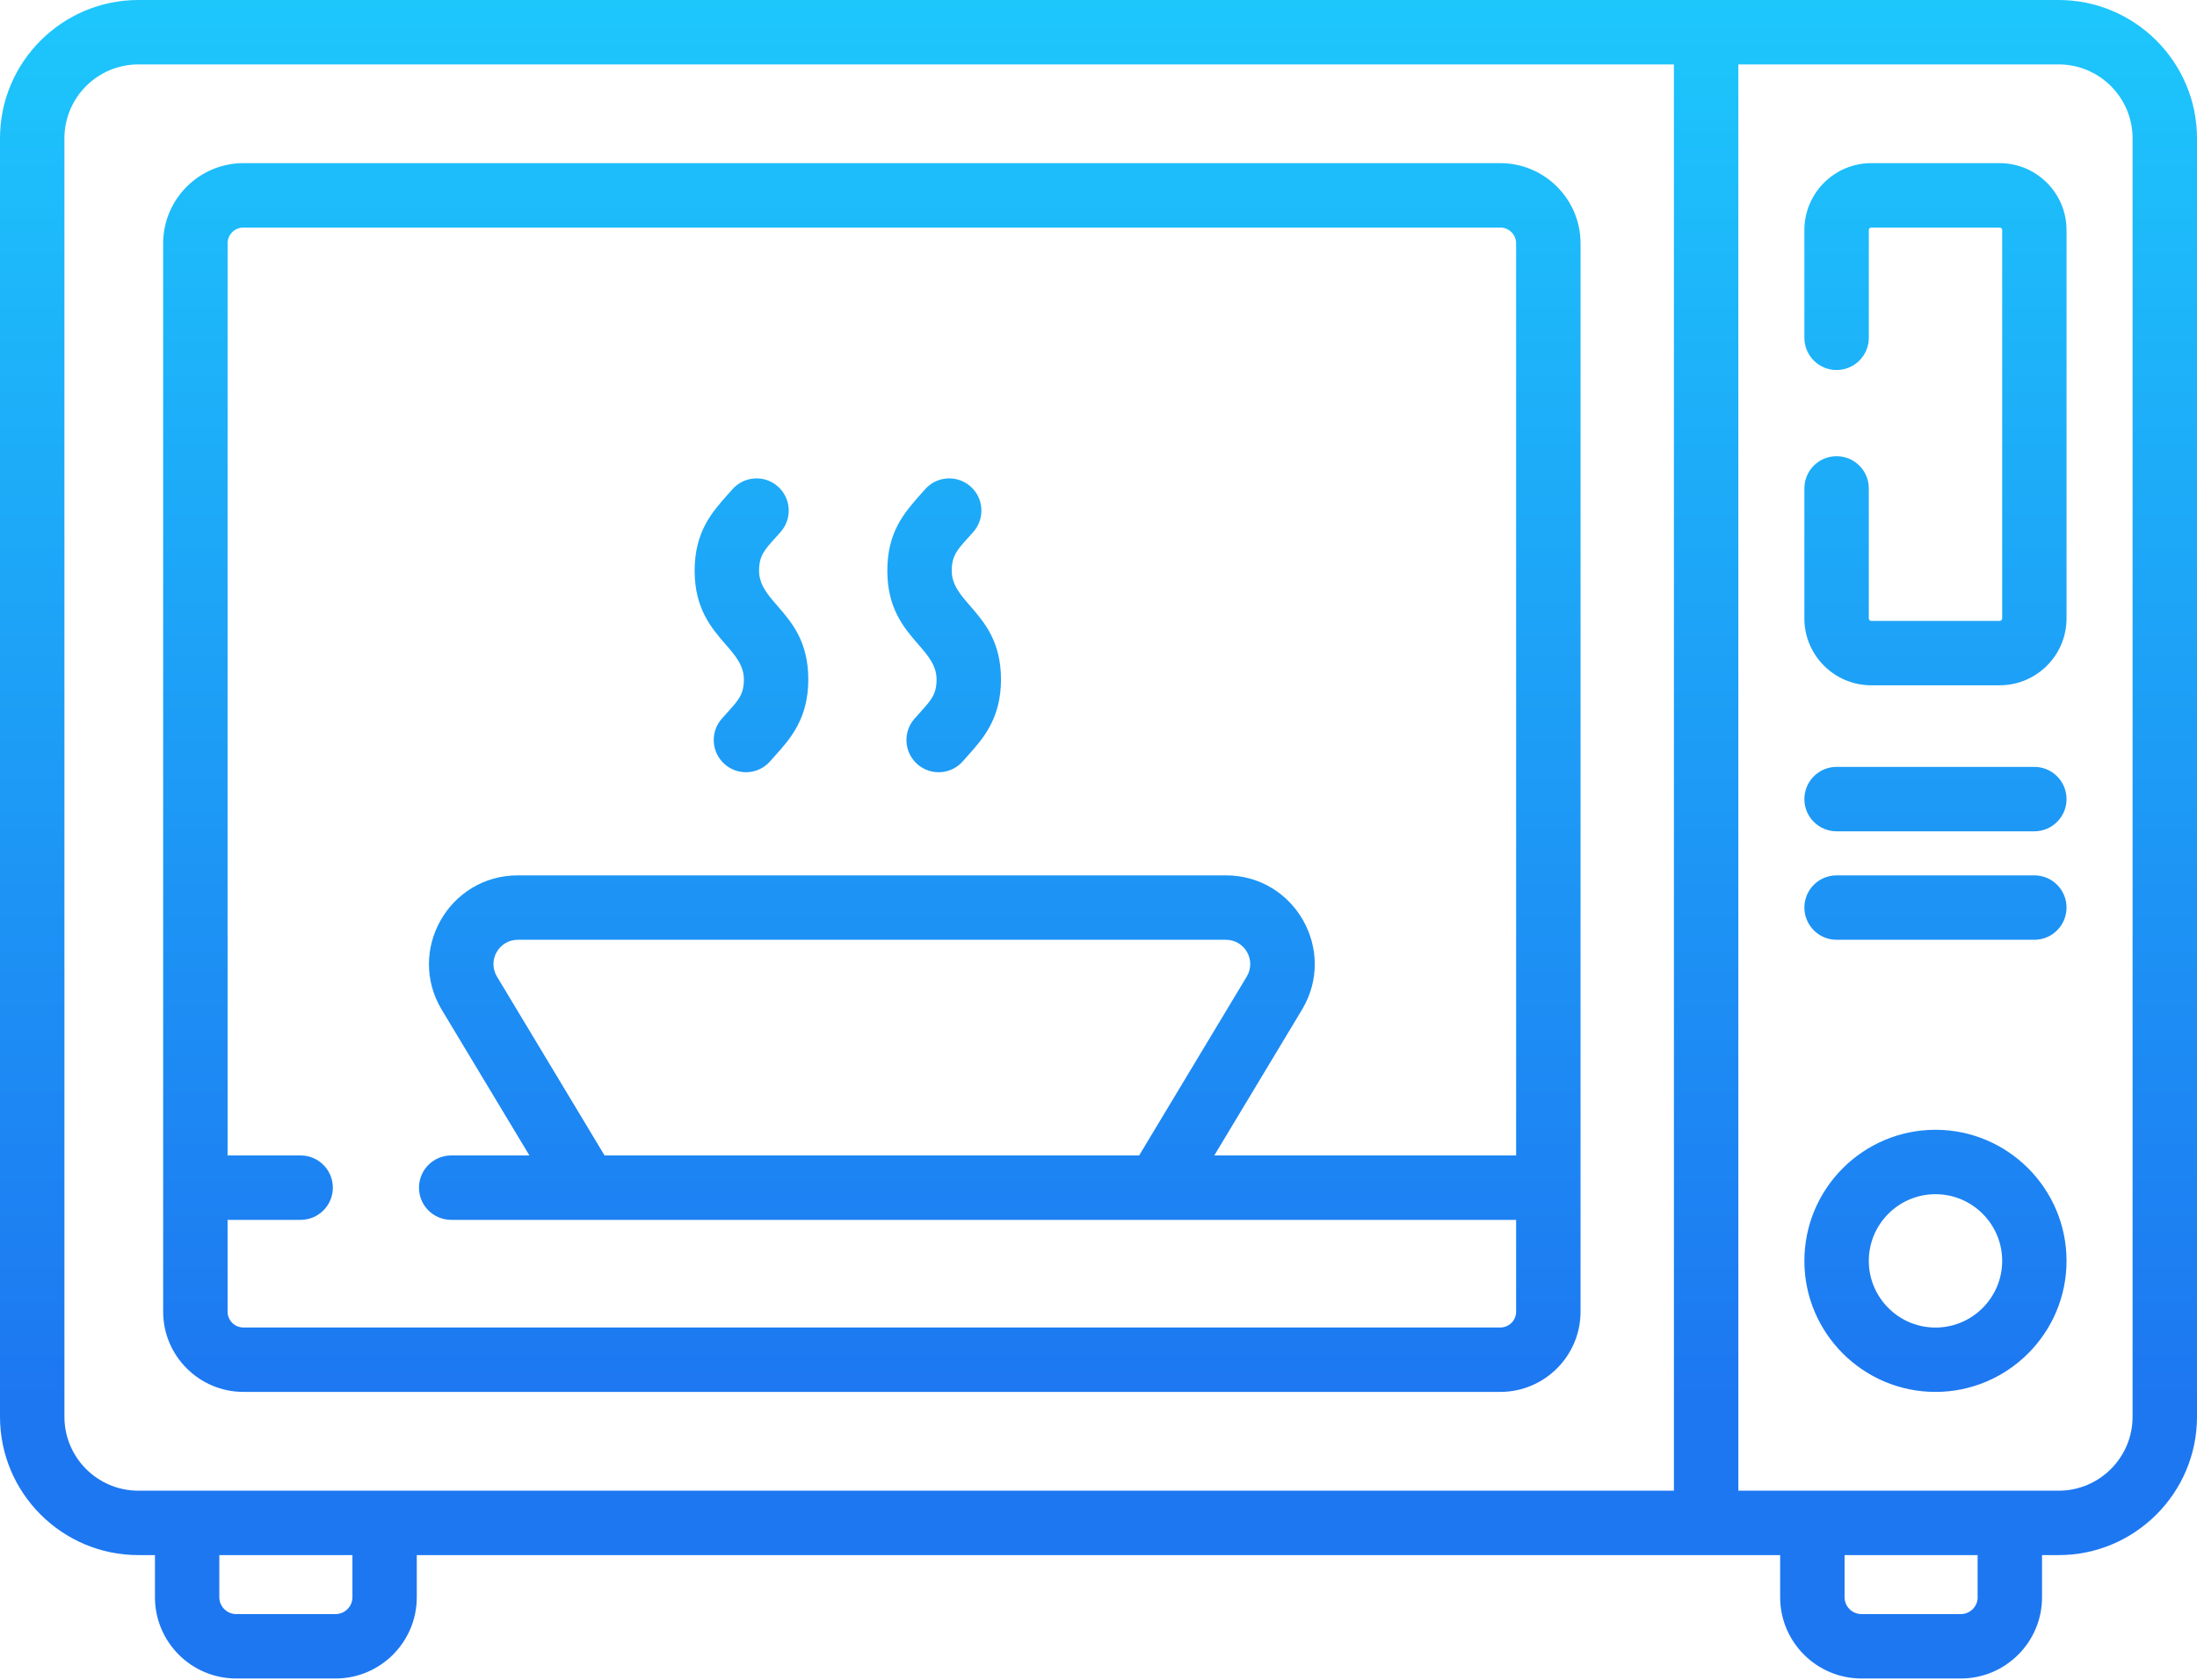<svg width="34" height="26" viewBox="0 0 34 26" fill="none" xmlns="http://www.w3.org/2000/svg">
<path fill-rule="evenodd" clip-rule="evenodd" d="M31.859 0H2.141C0.961 0 0 0.961 0 2.141V21.929C0 23.109 0.961 24.07 2.141 24.07H2.398V24.722C2.398 25.416 2.962 25.98 3.656 25.98H5.192C5.886 25.98 6.45 25.416 6.45 24.722V24.07H27.549V24.722C27.549 25.416 28.114 25.98 28.808 25.98H30.344C31.038 25.98 31.602 25.416 31.602 24.722V24.07H31.859C33.039 24.07 34 23.109 34 21.929V2.141C34 0.961 33.039 0 31.859 0ZM5.454 24.722C5.454 24.866 5.336 24.983 5.192 24.983H3.656C3.512 24.983 3.394 24.866 3.394 24.722V24.07H5.454V24.722ZM25.905 23.073H2.141C1.51 23.073 0.997 22.56 0.997 21.929V2.141C0.997 1.51 1.51 0.997 2.141 0.997H25.905V23.073H25.905ZM30.606 24.722C30.606 24.866 30.488 24.983 30.344 24.983H28.808C28.664 24.983 28.546 24.866 28.546 24.722V24.07H30.605V24.722H30.606ZM33.003 21.929C33.003 22.56 32.49 23.073 31.859 23.073H26.902V0.997H31.859C32.49 0.997 33.003 1.51 33.003 2.141V21.929ZM11.27 11.013C11.428 10.838 11.512 10.745 11.512 10.517C11.512 10.3 11.379 10.146 11.224 9.968C11.008 9.718 10.75 9.419 10.75 8.833C10.75 8.229 11.021 7.926 11.26 7.657C11.284 7.629 11.308 7.603 11.332 7.576C11.513 7.368 11.828 7.346 12.035 7.527C12.243 7.708 12.264 8.023 12.083 8.231C12.05 8.269 12.019 8.304 11.99 8.335C11.833 8.509 11.747 8.604 11.747 8.833C11.747 9.051 11.88 9.204 12.035 9.382C12.251 9.631 12.509 9.928 12.509 10.517C12.509 11.125 12.227 11.438 12 11.691L12 11.691C11.973 11.722 11.946 11.751 11.921 11.78C11.741 11.989 11.426 12.011 11.218 11.831C11.01 11.651 10.987 11.336 11.167 11.128C11.204 11.085 11.238 11.047 11.27 11.013ZM14.494 10.517C14.494 10.745 14.409 10.838 14.251 11.013L14.251 11.013L14.251 11.014C14.22 11.048 14.186 11.086 14.149 11.128C13.969 11.336 13.992 11.651 14.2 11.831C14.408 12.011 14.723 11.989 14.903 11.78C14.928 11.751 14.955 11.722 14.982 11.691L14.982 11.691C15.209 11.438 15.491 11.125 15.491 10.517C15.491 9.928 15.232 9.631 15.017 9.382C14.862 9.204 14.729 9.051 14.729 8.833C14.729 8.604 14.815 8.509 14.971 8.336C15 8.304 15.031 8.269 15.065 8.231C15.246 8.023 15.225 7.708 15.017 7.527C14.809 7.346 14.495 7.368 14.314 7.576C14.292 7.601 14.269 7.626 14.247 7.651C13.994 7.937 13.732 8.233 13.732 8.833C13.732 9.419 13.99 9.718 14.206 9.968C14.361 10.146 14.494 10.3 14.494 10.517ZM28.422 11.87H31.483C31.758 11.87 31.981 12.093 31.981 12.369C31.981 12.644 31.758 12.867 31.483 12.867H28.422C28.147 12.867 27.924 12.644 27.924 12.369C27.924 12.093 28.147 11.87 28.422 11.87ZM28.422 13.549H31.483C31.758 13.549 31.981 13.772 31.981 14.047C31.981 14.322 31.758 14.546 31.483 14.546H28.422C28.147 14.546 27.924 14.322 27.924 14.047C27.924 13.772 28.147 13.549 28.422 13.549ZM23.218 21.544H3.768C3.083 21.544 2.525 20.987 2.525 20.302V3.767C2.525 3.083 3.083 2.525 3.768 2.525H23.218C23.903 2.525 24.46 3.083 24.46 3.767V20.302C24.46 20.987 23.903 21.544 23.218 21.544ZM4.652 18.881H3.522V20.302C3.522 20.438 3.632 20.547 3.768 20.547H23.218C23.353 20.547 23.463 20.438 23.463 20.302V18.881H6.983C6.707 18.881 6.484 18.658 6.484 18.383C6.484 18.108 6.707 17.884 6.983 17.884H8.193L6.837 15.63C6.286 14.714 6.946 13.549 8.014 13.549H18.971C20.041 13.549 20.699 14.715 20.148 15.63L18.792 17.884H23.463V3.767C23.463 3.632 23.353 3.522 23.218 3.522H3.768C3.632 3.522 3.522 3.632 3.522 3.767V17.884H4.652C4.928 17.884 5.151 18.108 5.151 18.383C5.151 18.658 4.928 18.881 4.652 18.881ZM9.356 17.884H17.629L19.294 15.116C19.445 14.865 19.264 14.546 18.971 14.546H8.014C7.721 14.546 7.54 14.865 7.691 15.116L9.356 17.884ZM30.945 2.525H28.96C28.388 2.525 27.924 2.99 27.924 3.561V5.229C27.924 5.504 28.147 5.727 28.422 5.727C28.698 5.727 28.921 5.504 28.921 5.229V3.561C28.921 3.54 28.938 3.522 28.96 3.522H30.946C30.967 3.522 30.985 3.54 30.985 3.561V9.572C30.985 9.593 30.967 9.611 30.946 9.611H28.96C28.938 9.611 28.921 9.593 28.921 9.572V7.559C28.921 7.284 28.698 7.061 28.422 7.061C28.147 7.061 27.924 7.284 27.924 7.559V9.572C27.924 10.143 28.388 10.607 28.96 10.607H30.945C31.517 10.607 31.981 10.143 31.981 9.572V3.561C31.981 2.99 31.517 2.525 30.945 2.525ZM27.924 19.516C27.924 18.397 28.834 17.487 29.953 17.487C31.071 17.487 31.981 18.397 31.981 19.516C31.981 20.634 31.071 21.544 29.953 21.544C28.834 21.544 27.924 20.634 27.924 19.516ZM28.921 19.516C28.921 20.085 29.384 20.548 29.953 20.548C30.522 20.548 30.985 20.085 30.985 19.516C30.985 18.947 30.522 18.484 29.953 18.484C29.384 18.484 28.921 18.947 28.921 19.516Z" fill="url(#paint0_linear_904_5660)"/>
<defs>
<linearGradient id="paint0_linear_904_5660" x1="17" y1="0" x2="17" y2="25.98" gradientUnits="userSpaceOnUse">
<stop stop-color="#1DC7FC"/>
<stop offset="0.833" stop-color="#1D77F1"/>
</linearGradient>
</defs>
</svg>
